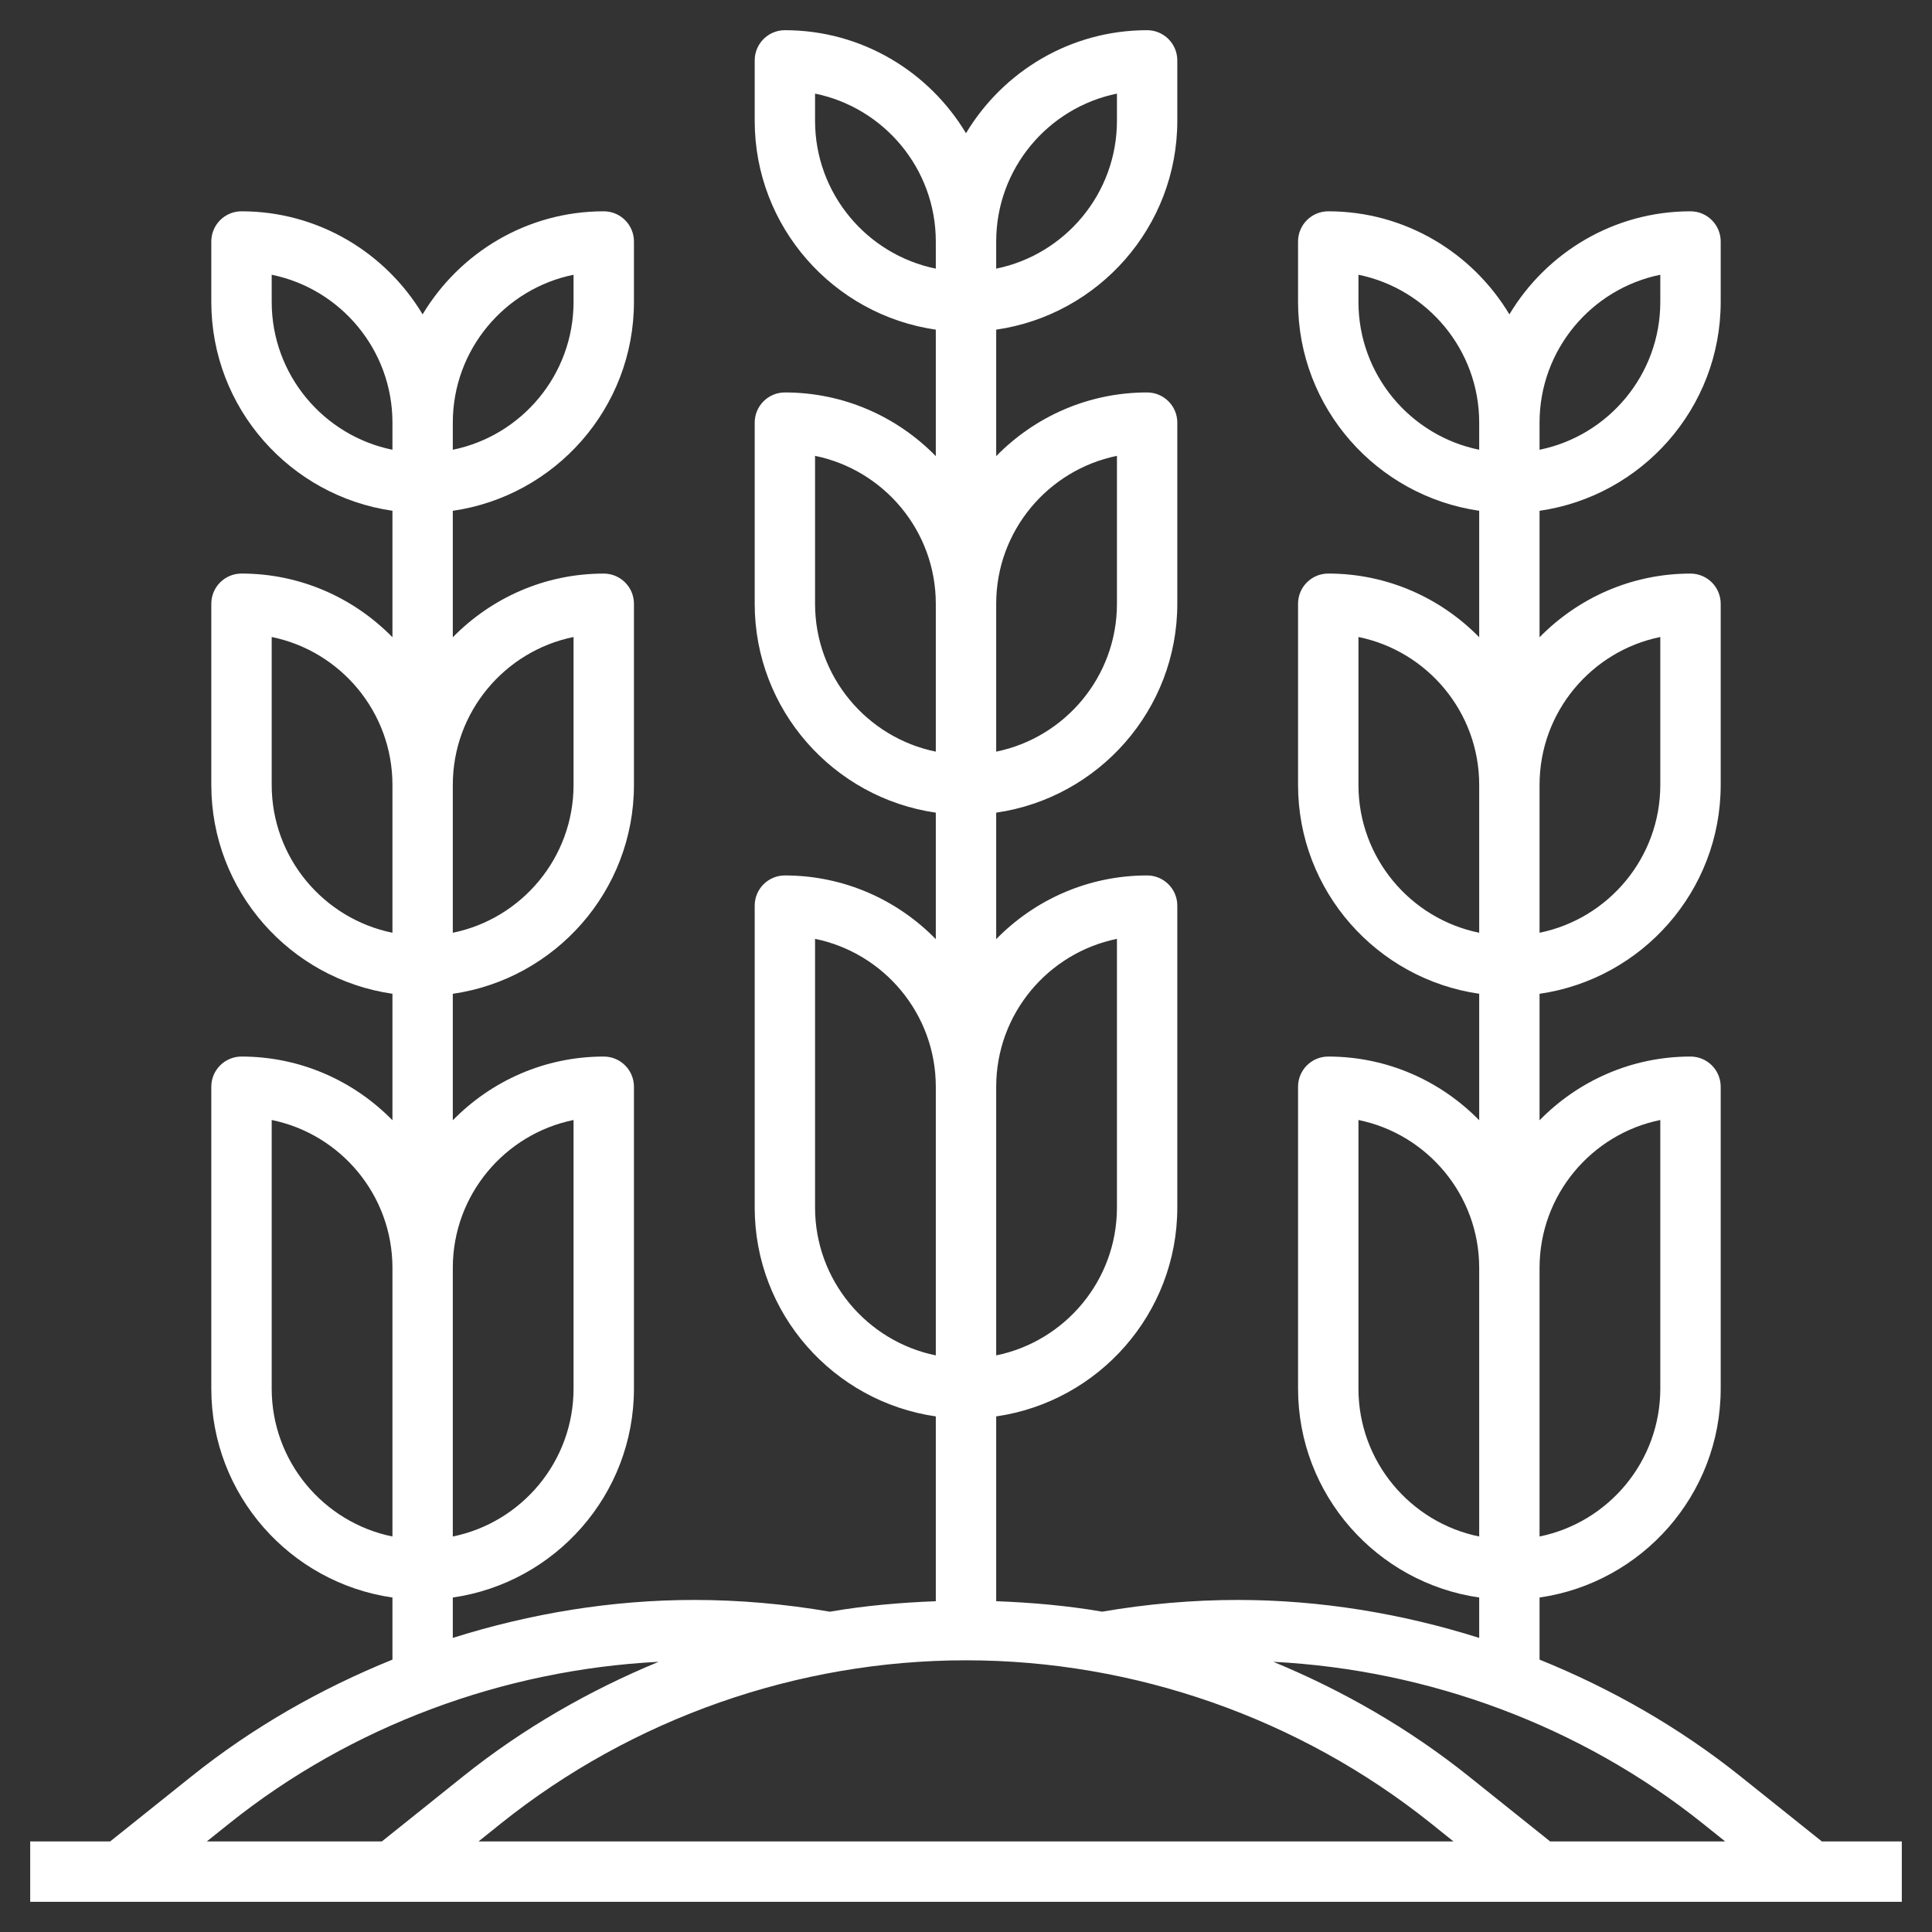<?xml version="1.0" encoding="UTF-8"?> <svg xmlns="http://www.w3.org/2000/svg" width="62" height="62" viewBox="0 0 62 62" fill="none"><rect x="0" y="0" width="62" height="62" fill="#333333" stroke="none"/> <path d="M58.465 59.094L55.85 57.002C53.892 55.436 51.711 54.192 49.406 53.259V51.266C52.687 50.794 55.219 47.971 55.219 44.562V34.875C55.219 34.339 54.785 33.906 54.25 33.906C52.353 33.906 50.639 34.691 49.406 35.951V31.892C52.687 31.419 55.219 28.598 55.219 25.189V19.376C55.219 18.841 54.785 18.407 54.25 18.407C52.353 18.407 50.639 19.192 49.406 20.451V16.392C52.687 15.919 55.219 13.098 55.219 9.688V7.75C55.219 7.215 54.785 6.781 54.25 6.781C51.782 6.781 49.624 8.111 48.438 10.088C47.251 8.111 45.093 6.781 42.625 6.781C42.09 6.781 41.656 7.215 41.656 7.75V9.688C41.656 13.097 44.188 15.918 47.469 16.391V20.45C46.236 19.191 44.522 18.406 42.625 18.406C42.09 18.406 41.656 18.84 41.656 19.375V25.188C41.656 28.596 44.188 31.419 47.469 31.891V35.95C46.236 34.691 44.522 33.906 42.625 33.906C42.09 33.906 41.656 34.339 41.656 34.875V44.562C41.656 47.971 44.188 50.794 47.469 51.266V52.562C44.971 51.775 42.36 51.344 39.719 51.344C38.266 51.344 36.805 51.474 35.369 51.72C34.248 51.526 33.111 51.428 31.969 51.384V45.454C35.25 44.981 37.781 42.159 37.781 38.75V29.062C37.781 28.528 37.347 28.094 36.812 28.094C34.916 28.094 33.201 28.878 31.969 30.138V26.079C35.25 25.606 37.781 22.784 37.781 19.375V13.562C37.781 13.028 37.347 12.594 36.812 12.594C34.916 12.594 33.201 13.378 31.969 14.638V10.579C35.25 10.106 37.781 7.284 37.781 3.875V1.938C37.781 1.403 37.347 0.969 36.812 0.969C34.344 0.969 32.187 2.299 31 4.275C29.813 2.299 27.656 0.969 25.188 0.969C24.653 0.969 24.219 1.403 24.219 1.938V3.875C24.219 7.284 26.75 10.106 30.031 10.579V14.638C28.799 13.378 27.084 12.594 25.188 12.594C24.653 12.594 24.219 13.028 24.219 13.562V19.375C24.219 22.784 26.75 25.606 30.031 26.079V30.138C28.799 28.878 27.084 28.094 25.188 28.094C24.653 28.094 24.219 28.528 24.219 29.062V38.75C24.219 42.159 26.75 44.981 30.031 45.454V51.385C28.889 51.429 27.752 51.527 26.631 51.721C25.195 51.474 23.734 51.344 22.281 51.344C19.64 51.344 17.029 51.775 14.531 52.562V51.266C17.812 50.794 20.344 47.971 20.344 44.562V34.875C20.344 34.339 19.91 33.906 19.375 33.906C17.478 33.906 15.764 34.691 14.531 35.951V31.892C17.812 31.419 20.344 28.598 20.344 25.189V19.376C20.344 18.841 19.91 18.407 19.375 18.407C17.478 18.407 15.764 19.192 14.531 20.451V16.392C17.812 15.919 20.344 13.098 20.344 9.688V7.75C20.344 7.215 19.91 6.781 19.375 6.781C16.907 6.781 14.749 8.111 13.562 10.088C12.376 8.111 10.218 6.781 7.75 6.781C7.215 6.781 6.781 7.215 6.781 7.75V9.688C6.781 13.097 9.313 15.918 12.594 16.391V20.45C11.361 19.191 9.647 18.406 7.75 18.406C7.215 18.406 6.781 18.84 6.781 19.375V25.188C6.781 28.596 9.313 31.419 12.594 31.891V35.95C11.361 34.691 9.647 33.906 7.75 33.906C7.215 33.906 6.781 34.339 6.781 34.875V44.562C6.781 47.971 9.313 50.794 12.594 51.266V53.259C10.289 54.192 8.107 55.436 6.15 57.002L3.535 59.094H0.969V61.031H61.031V59.094H58.465ZM53.281 35.942V44.562C53.281 46.902 51.614 48.859 49.406 49.308V40.688C49.406 38.348 51.074 36.391 53.281 35.942ZM53.281 20.442V25.188C53.281 27.527 51.614 29.484 49.406 29.933V25.188C49.406 22.848 51.074 20.891 53.281 20.442ZM53.281 8.817V9.688C53.281 12.027 51.614 13.984 49.406 14.433V13.562C49.406 11.223 51.074 9.266 53.281 8.817ZM43.594 9.688V8.817C45.801 9.266 47.469 11.224 47.469 13.562V14.433C45.261 13.984 43.594 12.027 43.594 9.688ZM43.594 25.188V20.442C45.801 20.891 47.469 22.849 47.469 25.188V29.933C45.261 29.484 43.594 27.527 43.594 25.188ZM43.594 44.562V35.942C45.801 36.392 47.469 38.348 47.469 40.688V49.308C45.261 48.859 43.594 46.902 43.594 44.562ZM18.406 35.942V44.562C18.406 46.902 16.739 48.859 14.531 49.308V40.688C14.531 38.348 16.198 36.391 18.406 35.942ZM18.406 20.442V25.188C18.406 27.527 16.739 29.484 14.531 29.933V25.188C14.531 22.848 16.198 20.891 18.406 20.442ZM18.406 8.817V9.688C18.406 12.027 16.739 13.984 14.531 14.433V13.562C14.531 11.223 16.198 9.266 18.406 8.817ZM8.719 9.688V8.817C10.927 9.266 12.594 11.224 12.594 13.562V14.433C10.386 13.984 8.719 12.027 8.719 9.688ZM8.719 25.188V20.442C10.927 20.891 12.594 22.849 12.594 25.188V29.933C10.386 29.484 8.719 27.527 8.719 25.188ZM8.719 44.562V35.942C10.927 36.392 12.594 38.348 12.594 40.688V49.308C10.386 48.859 8.719 46.902 8.719 44.562ZM54.64 58.515L55.363 59.094H49.746L47.132 57.002C45.223 55.475 43.103 54.255 40.863 53.329C45.846 53.584 50.726 55.383 54.64 58.515ZM31 53.281C36.404 53.281 41.703 55.14 45.922 58.515L46.644 59.094H15.356L16.078 58.515C20.297 55.14 25.596 53.281 31 53.281ZM35.844 30.129V38.75C35.844 41.09 34.176 43.046 31.969 43.496V34.875C31.969 32.535 33.636 30.579 35.844 30.129ZM35.844 14.629V19.375C35.844 21.715 34.176 23.671 31.969 24.121V19.375C31.969 17.035 33.636 15.079 35.844 14.629ZM35.844 3.004V3.875C35.844 6.215 34.176 8.171 31.969 8.621V7.75C31.969 5.41 33.636 3.454 35.844 3.004ZM26.156 3.875V3.004C28.364 3.454 30.031 5.41 30.031 7.75V8.621C27.823 8.171 26.156 6.215 26.156 3.875ZM26.156 19.375V14.629C28.364 15.079 30.031 17.036 30.031 19.375V24.121C27.823 23.671 26.156 21.715 26.156 19.375ZM26.156 38.75V30.129C28.364 30.579 30.031 32.535 30.031 34.875V43.496C27.823 43.046 26.156 41.09 26.156 38.75ZM7.36 58.515C11.274 55.383 16.154 53.584 21.137 53.329C18.897 54.254 16.777 55.474 14.868 57.001L12.254 59.094H6.637L7.36 58.515Z" fill="white"></path> </svg> 